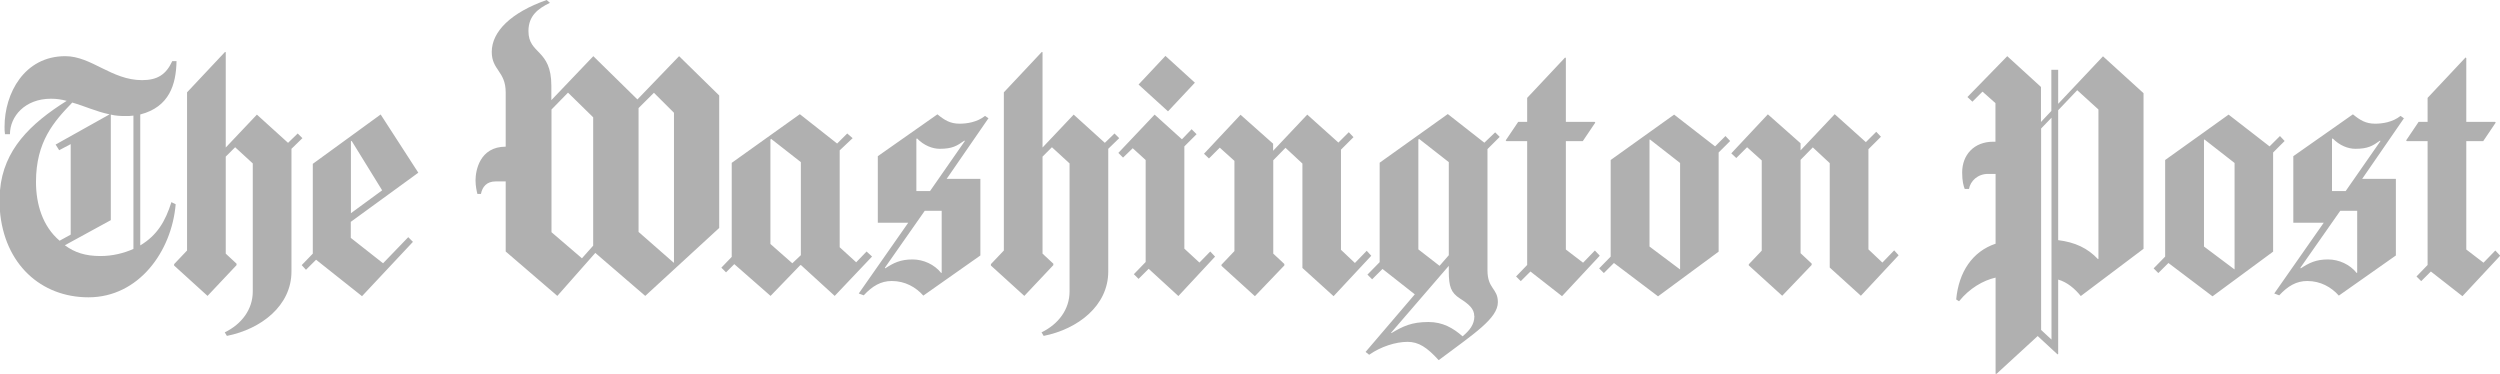 <svg width="408" height="61" viewBox="0 0 408 61" fill="none" xmlns="http://www.w3.org/2000/svg">
<g clip-path="url(#clip0_91_213)">
<path fill-rule="evenodd" clip-rule="evenodd" d="M17.852 18.682L9.077 23.59L9.657 24.515L11.537 23.52V38.29L9.727 39.285C6.964 36.947 5.873 33.336 5.873 29.701C5.873 23.103 8.798 19.839 11.793 16.737C13.836 17.316 15.646 18.196 17.875 18.659L17.852 18.682ZM-0 34.308V31.044C0.58 24.469 4.898 20.21 10.887 16.459C10.005 16.228 9.239 16.112 8.311 16.112C4.086 16.112 1.625 18.983 1.625 21.9H0.812C0.743 21.483 0.743 21.089 0.743 20.673C0.743 15.232 3.97 9.167 10.655 9.167C14.927 9.167 18.2 13.079 23.191 13.079C25.699 13.079 27.115 12.153 28.113 9.977H28.809C28.74 13.774 27.649 17.455 22.89 18.682V40.049C25.652 38.406 26.999 36.09 27.974 32.988L28.67 33.336C28.02 41.045 22.634 48.522 14.439 48.522C6.686 48.522 0.673 43.105 -0.023 34.308H-0ZM21.775 40.628C20.197 41.322 18.386 41.785 16.389 41.785C13.929 41.785 12.164 41.207 10.586 40.026L18.084 35.928V18.705C18.85 18.89 19.616 18.936 20.429 18.936C20.893 18.936 21.357 18.936 21.775 18.867V40.582V40.628ZM62.355 31.067L57.271 34.794V23.057L57.387 22.988L62.355 31.044V31.067ZM49.354 22.548L48.588 21.784L47.01 23.312L41.926 18.705L36.842 24.076V8.519L36.726 8.473L30.527 15.07V40.883L28.415 43.105V43.336L33.87 48.291L38.606 43.267V43.035L36.842 41.392V25.557L38.374 24.029L41.252 26.669V47.573C41.252 50.49 39.442 52.897 36.679 54.24L37.027 54.819C42.599 53.708 47.567 49.911 47.567 44.309V24.284L49.378 22.525L49.354 22.548ZM68.275 28.196L62.123 18.682L51.049 26.738V41.392L49.238 43.267L49.935 44.031L51.583 42.387L59.081 48.337L67.392 39.47L66.626 38.706L62.517 42.966L57.248 38.822V36.206L68.251 28.196H68.275Z" fill="#B0B0B0"/>
<path fill-rule="evenodd" clip-rule="evenodd" d="M96.783 40.119L94.972 42.156L90.004 37.896V17.872L92.697 15.117L96.806 19.145V40.096L96.783 40.119ZM110.015 42.804L109.946 42.874L104.212 37.85V17.64L106.719 15.14L109.992 18.404V42.804H110.015ZM117.374 37.202V15.58L110.828 9.167L104.026 16.228L96.829 9.167L89.981 16.344V14.006C89.981 7.94 86.243 8.936 86.243 5.07C86.243 2.57 87.822 1.389 89.749 0.463L89.215 0C83.411 2.037 80.254 5.139 80.254 8.473C80.254 11.459 82.529 11.621 82.529 15.071V23.937C78.257 23.937 77.607 27.896 77.607 29.424C77.607 30.349 77.793 31.183 77.909 31.646H78.49C78.722 30.488 79.418 29.609 80.881 29.609H82.529V41.045L90.956 48.291L97.154 41.276L105.303 48.291L117.374 37.202Z" fill="#B0B0B0"/>
<path fill-rule="evenodd" clip-rule="evenodd" d="M130.723 41.623L129.307 42.966L125.732 39.818V22.779L125.848 22.663L130.7 26.46V41.647L130.723 41.623ZM153.682 44.494L153.613 44.563C152.498 43.151 150.688 42.341 148.923 42.341C146.927 42.341 145.813 42.92 144.466 43.799L144.42 43.684L150.92 34.401H153.682V44.494ZM157.466 23.011L151.779 31.183H149.55V22.663L149.666 22.594C150.781 23.752 152.197 24.284 153.357 24.284C155.4 24.284 156.166 23.821 157.397 22.941L157.443 23.011H157.466ZM142.307 41.855L141.425 41.045L139.73 42.804L137.037 40.35V24.539L139.15 22.548L138.268 21.784L136.619 23.427L130.537 18.636L119.417 26.576V41.924L117.723 43.684L118.489 44.448L119.835 43.105L125.755 48.291L130.607 43.267H130.723L136.225 48.291L142.307 41.878V41.855ZM161.343 19.33L160.763 18.913C159.463 19.955 157.768 20.186 156.607 20.186C155.075 20.186 154.147 19.608 152.986 18.659L143.259 25.488V36.345H148.227L140.148 47.897L140.961 48.198C142.377 46.67 143.77 45.86 145.534 45.86C147.693 45.86 149.457 46.855 150.688 48.244L159.997 41.693V29.192H154.495L161.343 19.261V19.33ZM182.654 22.548L181.888 21.784L180.31 23.312L175.226 18.705L170.142 24.076V8.519L170.026 8.473L163.827 15.07V40.883L161.715 43.105V43.336L167.17 48.291L171.906 43.267V43.035L170.142 41.392V25.557L171.674 24.029L174.552 26.669V47.573C174.552 50.49 172.742 52.897 169.979 54.24L170.327 54.819C175.899 53.708 180.867 49.911 180.867 44.309V24.284L182.678 22.525L182.654 22.548ZM198.278 41.855L197.512 41.045L195.748 42.85L193.287 40.582V23.89L195.283 21.9L194.471 21.089L192.892 22.733L188.435 18.705L182.515 24.955L183.281 25.719L184.86 24.191L186.972 26.113V42.758L185.046 44.749L185.812 45.513L187.46 43.869L192.312 48.314L198.278 41.901V41.855ZM195.005 13.496L190.199 9.121L185.812 13.797L190.617 18.172L195.005 13.496Z" fill="#B0B0B0"/>
<path fill-rule="evenodd" clip-rule="evenodd" d="M240.622 51.555C240.622 53.014 239.809 53.94 238.695 54.889C237.163 53.546 235.468 52.551 233.123 52.551C230.361 52.551 228.968 53.245 227.087 54.356L227.018 54.31L236.443 43.383V44.263C236.443 46.763 236.791 47.758 238.254 48.708C239.716 49.634 240.598 50.398 240.598 51.578L240.622 51.555ZM236.466 41.624L234.934 43.383L231.475 40.698V22.78L231.591 22.664L236.443 26.461V41.647L236.466 41.624ZM274.167 43.962L269.199 40.235V22.826L269.269 22.757L274.19 26.599V43.939L274.167 43.962ZM223.744 41.693L223.048 40.929L221.121 42.92L218.846 40.767V24.423L220.889 22.386L220.123 21.576L218.428 23.266L213.344 18.705L207.773 24.609V23.451L202.456 18.729L196.49 25.095L197.303 25.859L199.067 24.099L201.458 26.252V40.976L199.346 43.198V43.383L204.801 48.337L209.607 43.314V43.082L207.796 41.392V26.16L209.792 24.122L212.555 26.692V43.73L217.639 48.337L223.791 41.739L223.744 41.693ZM244.777 22.363L244.011 21.599L242.247 23.289L236.28 18.613L225.161 26.553V42.781L223.164 44.819L223.93 45.582L225.625 43.892L230.895 48.036L222.862 57.435L223.443 57.898C225.369 56.556 227.784 55.791 229.711 55.791C231.521 55.791 232.868 56.671 234.795 58.778C240.645 54.403 244.452 51.949 244.452 49.31C244.452 47.041 242.757 47.157 242.757 44.124V24.331L244.754 22.34L244.777 22.363ZM261.051 41.693L260.284 40.883L258.358 42.874L255.549 40.721V23.034H258.311L260.354 20.002L260.238 19.886H255.549V9.492L255.433 9.376L249.234 15.974V19.886H247.772L245.729 22.919L245.845 23.034H249.234V43.244L247.423 45.119L248.19 45.883L249.768 44.309L254.922 48.337L261.074 41.739L261.051 41.693ZM282.362 23.011L281.596 22.201L279.901 23.891L273.215 18.705L262.861 26.113V41.878L260.981 43.8L261.747 44.564L263.395 42.92L270.592 48.36L280.481 41.068V24.886L282.362 23.011ZM309.825 41.624L309.128 40.86L307.202 42.851L304.927 40.698V24.354L306.969 22.317L306.203 21.506L304.509 23.197L299.425 18.636L293.853 24.539V23.382L288.514 18.659L282.547 25.025L283.36 25.789L285.124 24.03L287.515 26.183V40.906L285.403 43.129V43.314L290.858 48.268L295.664 43.244V43.013L293.853 41.323V26.09L295.85 24.053L298.612 26.623V43.661L303.696 48.268L309.848 41.67L309.825 41.624Z" fill="#B0B0B0"/>
<path fill-rule="evenodd" clip-rule="evenodd" d="M334.804 55.42L333.109 53.846V20.973L334.804 19.214V55.42ZM325.866 61H325.68V45.304C323.638 45.767 321.409 47.063 319.714 49.17L319.25 48.869C319.668 44.378 321.896 41.044 325.68 39.771V28.381H324.45C322.755 28.381 321.571 29.539 321.339 30.835H320.643C320.457 30.372 320.225 29.608 320.225 28.15C320.225 25.279 322.152 23.126 325.309 23.126H325.657V16.83L323.545 14.954L321.896 16.598L321.084 15.834L327.584 9.167L333.086 14.191V19.909L334.781 18.103V11.389H335.895V16.945L343.208 9.19L349.824 15.209V40.605L339.586 48.313C338.588 47.087 337.358 46.045 335.895 45.628V57.782L335.779 57.828L332.552 54.842L325.82 61.023L325.866 61ZM342.465 42.225L342.395 42.294C340.7 40.489 338.658 39.54 335.895 39.192V17.987L339.006 14.723L342.465 17.871V42.225ZM364.658 43.961L359.69 40.234V22.825L359.76 22.756L364.681 26.599V43.938L364.658 43.961ZM384.693 44.494L384.623 44.563C383.509 43.151 381.698 42.341 379.933 42.341C377.937 42.341 376.823 42.92 375.476 43.799L375.43 43.684L381.93 34.4H384.693V44.494ZM388.5 23.011L382.812 31.183H380.583V22.663L380.7 22.594C381.814 23.751 383.207 24.284 384.391 24.284C386.434 24.284 387.2 23.821 388.43 22.941L388.476 23.011H388.5ZM372.853 23.011L372.087 22.2L370.392 23.89L363.706 18.705L353.353 26.113V41.878L351.472 43.799L352.238 44.563L353.886 42.92L361.083 48.36L370.973 41.068V24.886L372.853 23.011ZM392.353 19.33L391.773 18.913C390.473 19.955 388.778 20.186 387.618 20.186C386.085 20.186 385.157 19.608 383.996 18.659L374.269 25.488V36.345H379.237L371.158 47.897L371.971 48.198C373.387 46.67 374.78 45.86 376.544 45.86C378.703 45.86 380.467 46.855 381.698 48.244L391.007 41.693V29.192H385.505L392.353 19.26V19.33ZM408 41.693L407.234 40.882L405.307 42.873L402.498 40.72V23.034H405.261L407.304 20.001L407.188 19.885H402.498V9.491L402.382 9.375L396.184 15.973V19.885H394.721L392.678 22.918L392.794 23.034H396.184V43.244L394.373 45.119L395.139 45.883L396.718 44.309L401.871 48.337L408.023 41.739L408 41.693Z" fill="#B0B0B0"/>
</g>
<defs>
<clipPath id="clip0_91_213">
<rect width="408" height="61" fill="white"/>
</clipPath>
</defs>
</svg>
